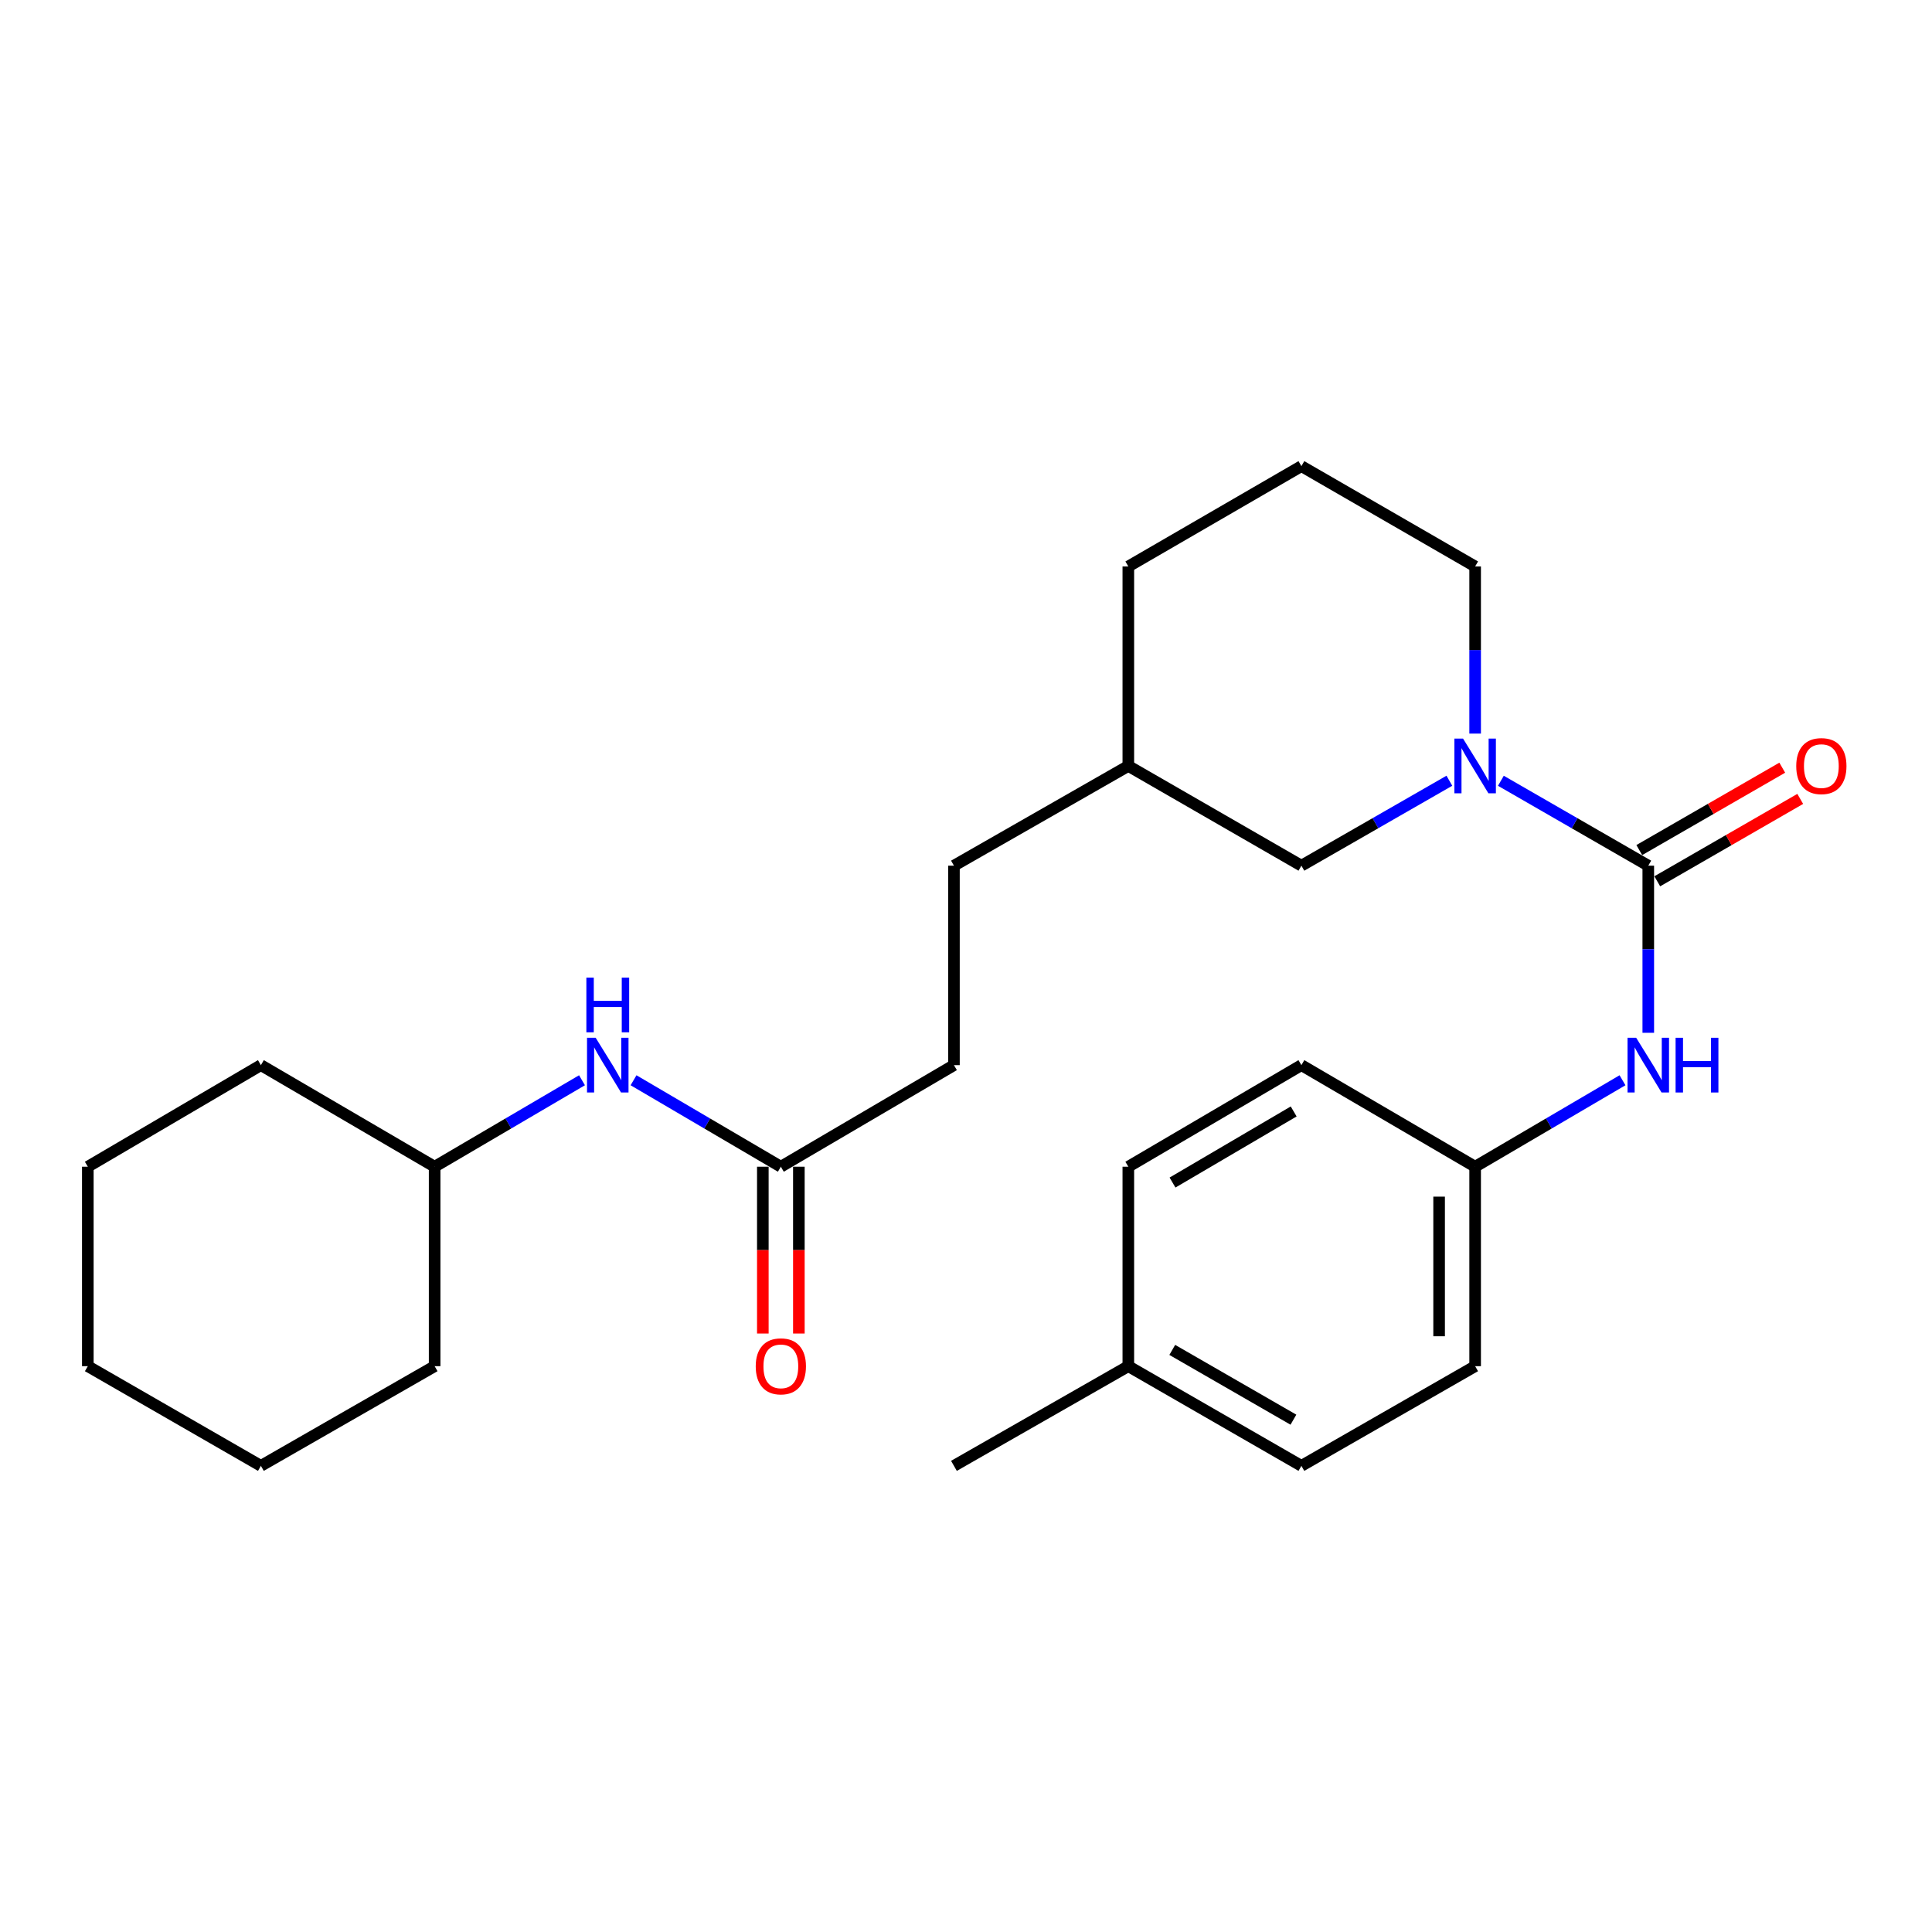 <?xml version='1.0' encoding='iso-8859-1'?>
<svg version='1.1' baseProfile='full'
              xmlns='http://www.w3.org/2000/svg'
                      xmlns:rdkit='http://www.rdkit.org/xml'
                      xmlns:xlink='http://www.w3.org/1999/xlink'
                  xml:space='preserve'
width='1000px' height='1000px' viewBox='0 0 1000 1000'>
<!-- END OF HEADER -->
<rect style='opacity:1.0;fill:#FFFFFF;stroke:none' width='1000' height='1000' x='0' y='0'> </rect>
<path class='bond-0' d='M 853.145,448.075 L 815,426.101' style='fill:none;fill-rule:evenodd;stroke:#000000;stroke-width:6px;stroke-linecap:butt;stroke-linejoin:miter;stroke-opacity:1' />
<path class='bond-0' d='M 815,426.101 L 776.855,404.126' style='fill:none;fill-rule:evenodd;stroke:#0000FF;stroke-width:6px;stroke-linecap:butt;stroke-linejoin:miter;stroke-opacity:1' />
<path class='bond-1' d='M 853.145,448.075 L 853.145,491.324' style='fill:none;fill-rule:evenodd;stroke:#000000;stroke-width:6px;stroke-linecap:butt;stroke-linejoin:miter;stroke-opacity:1' />
<path class='bond-1' d='M 853.145,491.324 L 853.145,534.573' style='fill:none;fill-rule:evenodd;stroke:#0000FF;stroke-width:6px;stroke-linecap:butt;stroke-linejoin:miter;stroke-opacity:1' />
<path class='bond-4' d='M 857.8,456.154 L 894.8,434.832' style='fill:none;fill-rule:evenodd;stroke:#000000;stroke-width:6px;stroke-linecap:butt;stroke-linejoin:miter;stroke-opacity:1' />
<path class='bond-4' d='M 894.8,434.832 L 931.8,413.51' style='fill:none;fill-rule:evenodd;stroke:#FF0000;stroke-width:6px;stroke-linecap:butt;stroke-linejoin:miter;stroke-opacity:1' />
<path class='bond-4' d='M 848.489,439.996 L 885.489,418.674' style='fill:none;fill-rule:evenodd;stroke:#000000;stroke-width:6px;stroke-linecap:butt;stroke-linejoin:miter;stroke-opacity:1' />
<path class='bond-4' d='M 885.489,418.674 L 922.489,397.352' style='fill:none;fill-rule:evenodd;stroke:#FF0000;stroke-width:6px;stroke-linecap:butt;stroke-linejoin:miter;stroke-opacity:1' />
<path class='bond-3' d='M 750.197,404.104 L 711.9,426.089' style='fill:none;fill-rule:evenodd;stroke:#0000FF;stroke-width:6px;stroke-linecap:butt;stroke-linejoin:miter;stroke-opacity:1' />
<path class='bond-3' d='M 711.9,426.089 L 673.603,448.075' style='fill:none;fill-rule:evenodd;stroke:#000000;stroke-width:6px;stroke-linecap:butt;stroke-linejoin:miter;stroke-opacity:1' />
<path class='bond-9' d='M 763.529,379.709 L 763.529,336.455' style='fill:none;fill-rule:evenodd;stroke:#0000FF;stroke-width:6px;stroke-linecap:butt;stroke-linejoin:miter;stroke-opacity:1' />
<path class='bond-9' d='M 763.529,336.455 L 763.529,293.2' style='fill:none;fill-rule:evenodd;stroke:#000000;stroke-width:6px;stroke-linecap:butt;stroke-linejoin:miter;stroke-opacity:1' />
<path class='bond-7' d='M 839.807,559.139 L 801.668,581.516' style='fill:none;fill-rule:evenodd;stroke:#0000FF;stroke-width:6px;stroke-linecap:butt;stroke-linejoin:miter;stroke-opacity:1' />
<path class='bond-7' d='M 801.668,581.516 L 763.529,603.892' style='fill:none;fill-rule:evenodd;stroke:#000000;stroke-width:6px;stroke-linecap:butt;stroke-linejoin:miter;stroke-opacity:1' />
<path class='bond-2' d='M 404.166,603.892 L 493.76,551.314' style='fill:none;fill-rule:evenodd;stroke:#000000;stroke-width:6px;stroke-linecap:butt;stroke-linejoin:miter;stroke-opacity:1' />
<path class='bond-5' d='M 404.166,603.892 L 366.042,581.517' style='fill:none;fill-rule:evenodd;stroke:#000000;stroke-width:6px;stroke-linecap:butt;stroke-linejoin:miter;stroke-opacity:1' />
<path class='bond-5' d='M 366.042,581.517 L 327.918,559.141' style='fill:none;fill-rule:evenodd;stroke:#0000FF;stroke-width:6px;stroke-linecap:butt;stroke-linejoin:miter;stroke-opacity:1' />
<path class='bond-6' d='M 394.841,603.892 L 394.841,647.061' style='fill:none;fill-rule:evenodd;stroke:#000000;stroke-width:6px;stroke-linecap:butt;stroke-linejoin:miter;stroke-opacity:1' />
<path class='bond-6' d='M 394.841,647.061 L 394.841,690.23' style='fill:none;fill-rule:evenodd;stroke:#FF0000;stroke-width:6px;stroke-linecap:butt;stroke-linejoin:miter;stroke-opacity:1' />
<path class='bond-6' d='M 413.49,603.892 L 413.49,647.061' style='fill:none;fill-rule:evenodd;stroke:#000000;stroke-width:6px;stroke-linecap:butt;stroke-linejoin:miter;stroke-opacity:1' />
<path class='bond-6' d='M 413.49,647.061 L 413.49,690.23' style='fill:none;fill-rule:evenodd;stroke:#FF0000;stroke-width:6px;stroke-linecap:butt;stroke-linejoin:miter;stroke-opacity:1' />
<path class='bond-10' d='M 673.603,448.075 L 584.018,396.45' style='fill:none;fill-rule:evenodd;stroke:#000000;stroke-width:6px;stroke-linecap:butt;stroke-linejoin:miter;stroke-opacity:1' />
<path class='bond-14' d='M 301.243,559.139 L 263.104,581.516' style='fill:none;fill-rule:evenodd;stroke:#0000FF;stroke-width:6px;stroke-linecap:butt;stroke-linejoin:miter;stroke-opacity:1' />
<path class='bond-14' d='M 263.104,581.516 L 224.965,603.892' style='fill:none;fill-rule:evenodd;stroke:#000000;stroke-width:6px;stroke-linecap:butt;stroke-linejoin:miter;stroke-opacity:1' />
<path class='bond-12' d='M 763.529,603.892 L 673.603,551.314' style='fill:none;fill-rule:evenodd;stroke:#000000;stroke-width:6px;stroke-linecap:butt;stroke-linejoin:miter;stroke-opacity:1' />
<path class='bond-13' d='M 763.529,603.892 L 763.529,707.131' style='fill:none;fill-rule:evenodd;stroke:#000000;stroke-width:6px;stroke-linecap:butt;stroke-linejoin:miter;stroke-opacity:1' />
<path class='bond-13' d='M 744.881,619.378 L 744.881,691.645' style='fill:none;fill-rule:evenodd;stroke:#000000;stroke-width:6px;stroke-linecap:butt;stroke-linejoin:miter;stroke-opacity:1' />
<path class='bond-8' d='M 493.76,551.314 L 493.76,448.075' style='fill:none;fill-rule:evenodd;stroke:#000000;stroke-width:6px;stroke-linecap:butt;stroke-linejoin:miter;stroke-opacity:1' />
<path class='bond-18' d='M 763.529,293.2 L 673.603,241.275' style='fill:none;fill-rule:evenodd;stroke:#000000;stroke-width:6px;stroke-linecap:butt;stroke-linejoin:miter;stroke-opacity:1' />
<path class='bond-15' d='M 584.018,396.45 L 493.76,448.075' style='fill:none;fill-rule:evenodd;stroke:#000000;stroke-width:6px;stroke-linecap:butt;stroke-linejoin:miter;stroke-opacity:1' />
<path class='bond-27' d='M 584.018,396.45 L 584.018,293.2' style='fill:none;fill-rule:evenodd;stroke:#000000;stroke-width:6px;stroke-linecap:butt;stroke-linejoin:miter;stroke-opacity:1' />
<path class='bond-11' d='M 584.018,707.131 L 673.603,758.725' style='fill:none;fill-rule:evenodd;stroke:#000000;stroke-width:6px;stroke-linecap:butt;stroke-linejoin:miter;stroke-opacity:1' />
<path class='bond-11' d='M 606.763,698.71 L 669.472,734.826' style='fill:none;fill-rule:evenodd;stroke:#000000;stroke-width:6px;stroke-linecap:butt;stroke-linejoin:miter;stroke-opacity:1' />
<path class='bond-20' d='M 584.018,707.131 L 493.76,758.725' style='fill:none;fill-rule:evenodd;stroke:#000000;stroke-width:6px;stroke-linecap:butt;stroke-linejoin:miter;stroke-opacity:1' />
<path class='bond-26' d='M 584.018,707.131 L 584.018,603.892' style='fill:none;fill-rule:evenodd;stroke:#000000;stroke-width:6px;stroke-linecap:butt;stroke-linejoin:miter;stroke-opacity:1' />
<path class='bond-16' d='M 673.603,551.314 L 584.018,603.892' style='fill:none;fill-rule:evenodd;stroke:#000000;stroke-width:6px;stroke-linecap:butt;stroke-linejoin:miter;stroke-opacity:1' />
<path class='bond-16' d='M 669.604,575.284 L 606.895,612.088' style='fill:none;fill-rule:evenodd;stroke:#000000;stroke-width:6px;stroke-linecap:butt;stroke-linejoin:miter;stroke-opacity:1' />
<path class='bond-17' d='M 763.529,707.131 L 673.603,758.725' style='fill:none;fill-rule:evenodd;stroke:#000000;stroke-width:6px;stroke-linecap:butt;stroke-linejoin:miter;stroke-opacity:1' />
<path class='bond-21' d='M 224.965,603.892 L 224.965,707.131' style='fill:none;fill-rule:evenodd;stroke:#000000;stroke-width:6px;stroke-linecap:butt;stroke-linejoin:miter;stroke-opacity:1' />
<path class='bond-22' d='M 224.965,603.892 L 135.039,551.314' style='fill:none;fill-rule:evenodd;stroke:#000000;stroke-width:6px;stroke-linecap:butt;stroke-linejoin:miter;stroke-opacity:1' />
<path class='bond-19' d='M 673.603,241.275 L 584.018,293.2' style='fill:none;fill-rule:evenodd;stroke:#000000;stroke-width:6px;stroke-linecap:butt;stroke-linejoin:miter;stroke-opacity:1' />
<path class='bond-24' d='M 224.965,707.131 L 135.039,758.725' style='fill:none;fill-rule:evenodd;stroke:#000000;stroke-width:6px;stroke-linecap:butt;stroke-linejoin:miter;stroke-opacity:1' />
<path class='bond-23' d='M 135.039,551.314 L 45.455,603.892' style='fill:none;fill-rule:evenodd;stroke:#000000;stroke-width:6px;stroke-linecap:butt;stroke-linejoin:miter;stroke-opacity:1' />
<path class='bond-25' d='M 45.455,603.892 L 45.455,707.131' style='fill:none;fill-rule:evenodd;stroke:#000000;stroke-width:6px;stroke-linecap:butt;stroke-linejoin:miter;stroke-opacity:1' />
<path class='bond-28' d='M 135.039,758.725 L 45.455,707.131' style='fill:none;fill-rule:evenodd;stroke:#000000;stroke-width:6px;stroke-linecap:butt;stroke-linejoin:miter;stroke-opacity:1' />
<path  class='atom-1' d='M 757.269 382.29
L 766.549 397.29
Q 767.469 398.77, 768.949 401.45
Q 770.429 404.13, 770.509 404.29
L 770.509 382.29
L 774.269 382.29
L 774.269 410.61
L 770.389 410.61
L 760.429 394.21
Q 759.269 392.29, 758.029 390.09
Q 756.829 387.89, 756.469 387.21
L 756.469 410.61
L 752.789 410.61
L 752.789 382.29
L 757.269 382.29
' fill='#0000FF'/>
<path  class='atom-2' d='M 846.885 537.154
L 856.165 552.154
Q 857.085 553.634, 858.565 556.314
Q 860.045 558.994, 860.125 559.154
L 860.125 537.154
L 863.885 537.154
L 863.885 565.474
L 860.005 565.474
L 850.045 549.074
Q 848.885 547.154, 847.645 544.954
Q 846.445 542.754, 846.085 542.074
L 846.085 565.474
L 842.405 565.474
L 842.405 537.154
L 846.885 537.154
' fill='#0000FF'/>
<path  class='atom-2' d='M 867.285 537.154
L 871.125 537.154
L 871.125 549.194
L 885.605 549.194
L 885.605 537.154
L 889.445 537.154
L 889.445 565.474
L 885.605 565.474
L 885.605 552.394
L 871.125 552.394
L 871.125 565.474
L 867.285 565.474
L 867.285 537.154
' fill='#0000FF'/>
<path  class='atom-5' d='M 929.729 396.53
Q 929.729 389.73, 933.089 385.93
Q 936.449 382.13, 942.729 382.13
Q 949.009 382.13, 952.369 385.93
Q 955.729 389.73, 955.729 396.53
Q 955.729 403.41, 952.329 407.33
Q 948.929 411.21, 942.729 411.21
Q 936.489 411.21, 933.089 407.33
Q 929.729 403.45, 929.729 396.53
M 942.729 408.01
Q 947.049 408.01, 949.369 405.13
Q 951.729 402.21, 951.729 396.53
Q 951.729 390.97, 949.369 388.17
Q 947.049 385.33, 942.729 385.33
Q 938.409 385.33, 936.049 388.13
Q 933.729 390.93, 933.729 396.53
Q 933.729 402.25, 936.049 405.13
Q 938.409 408.01, 942.729 408.01
' fill='#FF0000'/>
<path  class='atom-6' d='M 308.321 537.154
L 317.601 552.154
Q 318.521 553.634, 320.001 556.314
Q 321.481 558.994, 321.561 559.154
L 321.561 537.154
L 325.321 537.154
L 325.321 565.474
L 321.441 565.474
L 311.481 549.074
Q 310.321 547.154, 309.081 544.954
Q 307.881 542.754, 307.521 542.074
L 307.521 565.474
L 303.841 565.474
L 303.841 537.154
L 308.321 537.154
' fill='#0000FF'/>
<path  class='atom-6' d='M 303.501 506.002
L 307.341 506.002
L 307.341 518.042
L 321.821 518.042
L 321.821 506.002
L 325.661 506.002
L 325.661 534.322
L 321.821 534.322
L 321.821 521.242
L 307.341 521.242
L 307.341 534.322
L 303.501 534.322
L 303.501 506.002
' fill='#0000FF'/>
<path  class='atom-7' d='M 391.166 707.211
Q 391.166 700.411, 394.526 696.611
Q 397.886 692.811, 404.166 692.811
Q 410.446 692.811, 413.806 696.611
Q 417.166 700.411, 417.166 707.211
Q 417.166 714.091, 413.766 718.011
Q 410.366 721.891, 404.166 721.891
Q 397.926 721.891, 394.526 718.011
Q 391.166 714.131, 391.166 707.211
M 404.166 718.691
Q 408.486 718.691, 410.806 715.811
Q 413.166 712.891, 413.166 707.211
Q 413.166 701.651, 410.806 698.851
Q 408.486 696.011, 404.166 696.011
Q 399.846 696.011, 397.486 698.811
Q 395.166 701.611, 395.166 707.211
Q 395.166 712.931, 397.486 715.811
Q 399.846 718.691, 404.166 718.691
' fill='#FF0000'/>
</svg>

